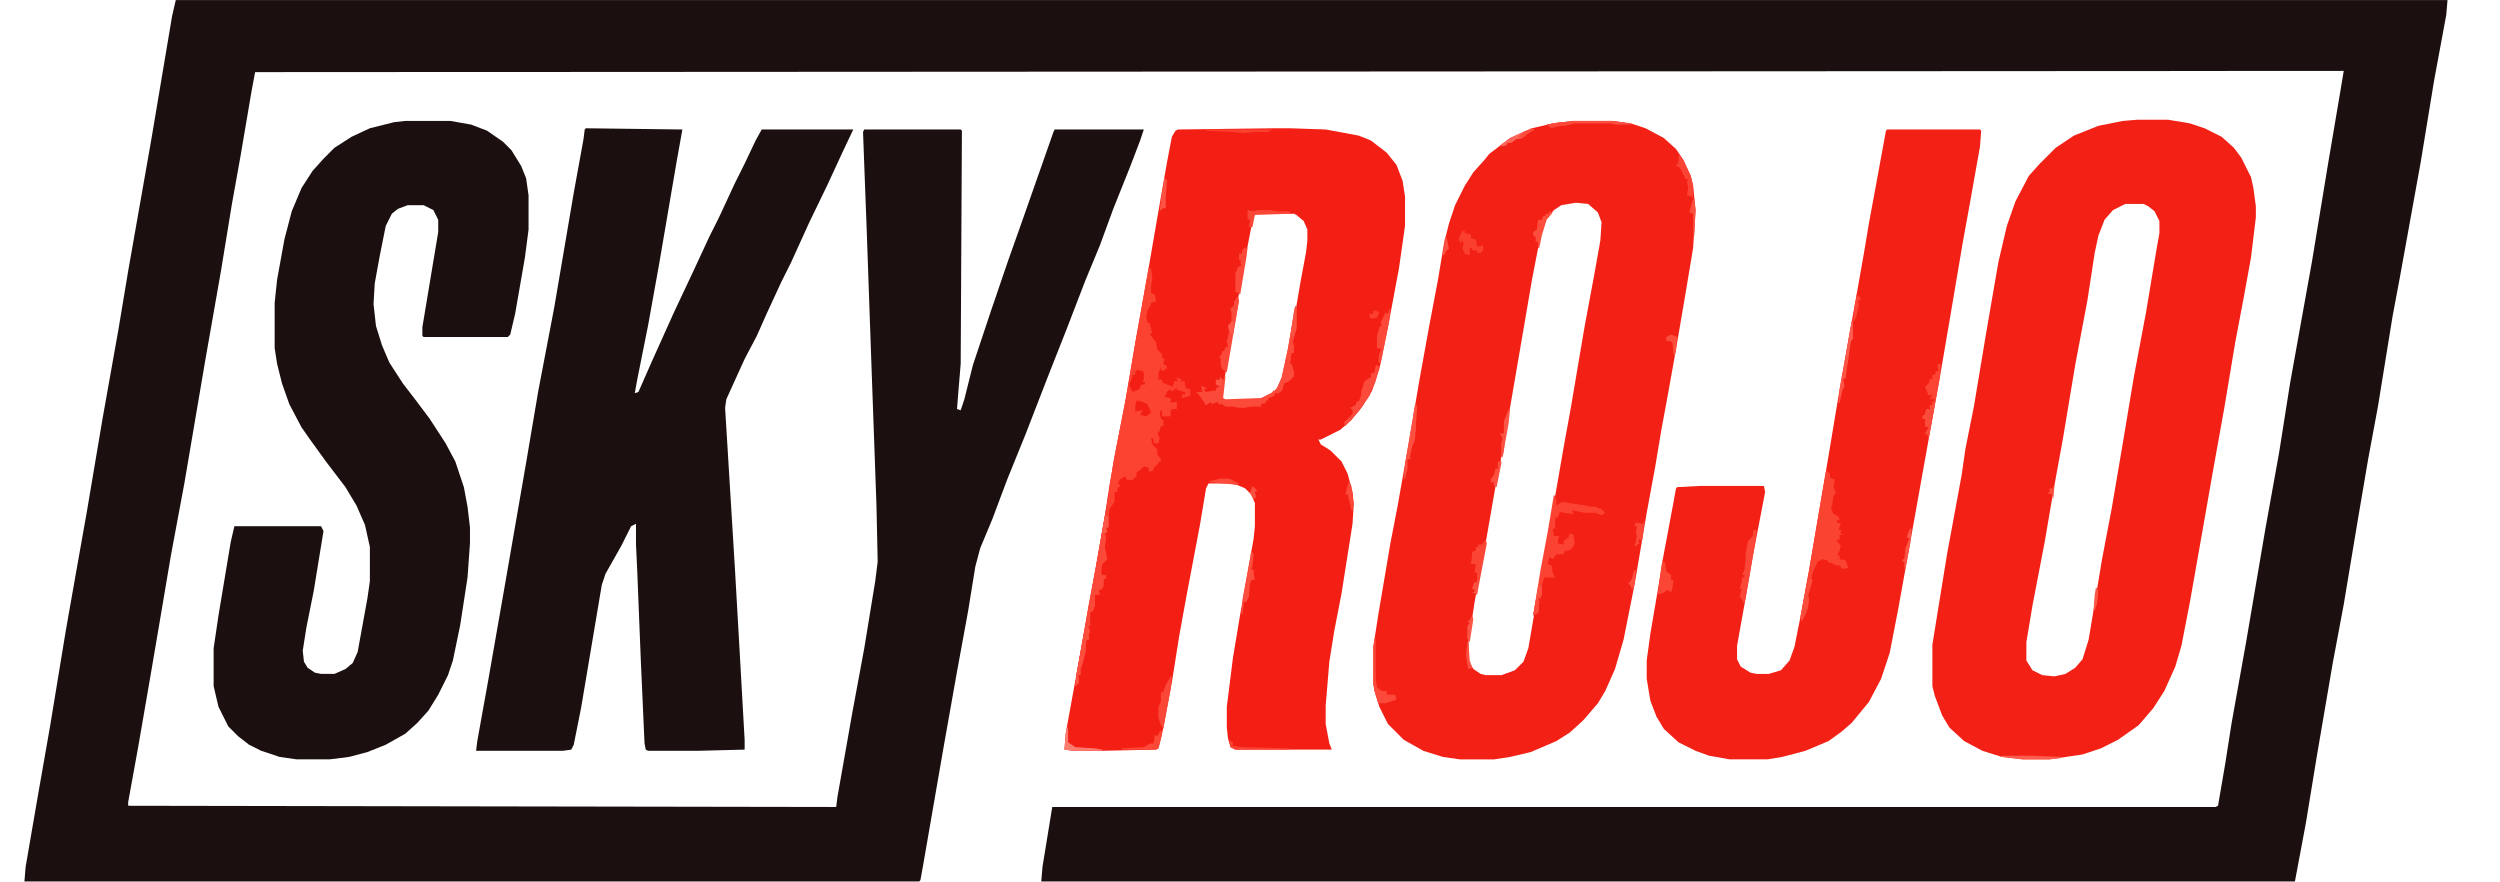 <?xml version="1.0" encoding="UTF-8"?>
<svg version="1.1" viewBox="0 0 2048 722" width="536" height="189" xmlns="http://www.w3.org/2000/svg">
<path transform="translate(144)" d="m0 0h1861l-1 12-10 54-11 67-17 94-6 32-12 74-8 43-8 47-12 72-9 48-13 76-9 55-9 48h-1027l1-12 8-49h953l2-1 6-35 5-32 12-67 16-94 11-61 9-57 18-100 13-79 10-59 3-18-1711 1-3 16-9 53-7 39-9 55-13 74-17 100-11 59-11 65-7 41-9 52-8 44v3l580 1 1-8 12-68 10-54 9-55 2-16-1-46-5-140-3-86-2-53-1-27 1-2h79l1 1-1 191-2 24-1 13 3 1 3-9 7-28 15-45 14-41 11-31 26-74 1-2h73l-3 9-8 21-14 35-11 30-12 29-15 39-15 38-19 49-15 37-12 32-10 24-4 15-6 37-9 49-11 62-17 98-2 11-1 1h-733l1-12 10-58 10-57 13-79 9-51 8-45 13-77 13-73 8-48 19-108 17-101z" fill="#1B100F"/>
<path transform="translate(1044,105)" d="m0 0h13l29 1 27 5 10 4 13 10 8 10 5 13 2 13v24l-5 35-9 48-7 34-6 18-8 13-9 11-9 8-16 8h-2l2 4 8 5 9 9 5 10 4 15 1 10-1 16-9 57-6 31-4 25-3 36v15l3 16 2 5h-79l-4-2-2-7-1-9v-17l5-40 6-36 5-28 6-34 1-10v-19l-3-7-5-5-7-3-7-1h-16l-2 4-5 30-11 58-6 33-6 38-8 42-3 12-2 1-44 1h-24l-7-1 1-13 22-121 10-57 4-26 5-28 8-41 8-47 10-56 9-52 7-40 4-21 3-5 2-1zm-16 70-2 6-5 26-9 50-10 60-1 9 3 2 29-1 8-4 5-5 4-6 6-26 9-53 5-27 1-9v-9l-3-7-6-5-2-1z" fill="#F31F15"/>
<path transform="translate(1751,98)" d="m0 0h25l18 3 12 4 14 7 10 9 6 8 8 16 2 9 2 15v9l-4 33-6 33-7 37-9 54-9 50-10 57-9 51-7 36-5 17-9 20-9 14-12 14-17 12-14 7-15 5-27 4h-22l-17-2-16-5-15-8-12-11-6-10-6-16-2-8v-34l12-74 12-65 3-21 7-35 10-60 10-58 7-30 7-20 11-21 9-10 13-13 15-10 20-8 20-4zm-10 69-10 5-7 8-5 13-3 14-6 39-10 53-10 60-8 44-7 41-10 52-5 30v15l5 8 8 4 10 1 9-2 8-5 6-7 5-16 11-66 8-42 9-53 9-54 10-53 9-54 2-11v-10l-4-8-5-4-4-2z" fill="#F32016"/>
<path transform="translate(1288,99)" d="m0 0h33l15 2 12 4 15 8 10 9 6 9 6 13 2 8 2 20-2 31-6 36-8 47-7 39-5 27-5 30-7 38-10 59-9 45-7 24-8 18-6 10-12 14-11 10-11 7-21 9-17 4-13 2h-28l-14-2-16-5-16-9-13-13-7-14-4-13-1-6v-30l4-26 10-59 6-31 9-51 9-53 8-44 7-37 5-30 4-16 5-15 8-16 7-11 9-10 4-5 17-13 18-8 17-4zm3 67-12 2-6 4-7 8-4 13-7 36-7 41-17 99-6 30-8 46-9 48-5 33v15l4 7 6 4 4 1h13l11-4 7-7 4-11 6-35 6-33 9-51 8-46 6-33 11-65 8-43 5-28 1-15-3-8-8-7z" fill="#F32016"/>
<path transform="translate(480,105)" d="m0 0 79 1-5 28-14 82-9 50-9 45-2 11 3-1 11-25 18-40 16-34 13-28 8-16 13-28 8-16 9-19 5-9h75l-9 19-12 26-15 31-15 33-8 16-12 26-8 18-10 19-15 33-1 7 8 131 4 70 4 71v8l-39 1h-40l-2-1-1-5-3-67-3-75-1-21v-17l-4 2-8 16-13 23-3 9-17 101-6 30-2 4-7 1h-71l1-8 9-50 14-80 17-98 10-59 13-68 16-94 8-44 1-8z" fill="#1B100F"/>
<path transform="translate(332,99)" d="m0 0h37l17 3 13 5 13 9 7 7 8 13 4 10 2 14v28l-3 23-8 46-4 17-2 2h-69l-1-1v-7l13-78v-10l-4-8-8-4h-13l-8 3-5 4-5 10-5 25-4 22-1 17 2 18 5 16 6 14 11 17 10 13 12 16 13 20 8 15 7 21 3 16 2 17v13l-2 28-6 39-6 29-4 12-8 16-8 13-9 10-10 9-16 9-15 6-15 4-16 2h-27l-14-2-15-5-10-5-9-7-8-8-8-16-4-17v-31l4-27 10-60 3-13h71l2 4-8 49-6 30-3 19 1 9 3 5 6 4 5 1h11l9-4 6-5 4-9 8-44 2-14v-28l-4-18-7-16-9-15-16-21-13-18-7-10-10-19-6-17-4-16-2-13v-37l2-19 6-33 6-23 8-19 9-14 9-10 9-9 14-9 15-7 20-5z" fill="#1B100F"/>
<path transform="translate(1546,106)" d="m0 0h76l1 1-1 13-8 45-6 33-11 65-7 41-9 50-7 39-10 56-9 50-7 36-7 21-10 19-14 17-8 7-11 8-19 8-19 5-12 2h-31l-17-3-11-4-14-7-12-11-6-10-5-13-3-18v-15l3-22 7-41 3-19 9-48 2-11 1-1 19-1h52l1 5-10 52-6 35-7 39v11l3 6 8 5 5 1h10l10-3 7-8 4-11 5-25 7-38 16-94 9-54 8-45 6-33 6-34 4-24 5-27 9-49z" fill="#F32016"/>
<path transform="translate(941,219)" d="m0 0 2 1 1 8-1 7v5l3 1 1 6-4 1-1 3-2 3-1 6 1 4 2 1 1 5 1 2-2 2 5 6 1 6 4 4v3l2 1-1 4 3 2v2h-2v2l-3-1v-3l-2 6v5h3v2l4 2 5 2 1-5 3 1-1-4 4 2-1 2 3-1 1 4v2l4 1v5l-7 2 1-3h2v-2l-4-1-3-1v-2l-3 3h-2v-2l-3 3-2 4 5 1v4l5-1v6h-3l-2 1v5h-7v-5l-2 1 1 6 2 1v5h-2l-1 4-2 2 2 4-1 4h-4v-4h-2l1 5 4 4v4l3 4v2h-2v2l-3 2-2 4h-3v-3l-4-1-3 3-3 2v3l-3 3h-5l-1-3-5 3-1 3 2 2-2 1-1 4h-2v8l-4 6-1 8v7h-2l1 4h-2l1 5-1 7 2 10-4 4-1 7 1 2h3v3h-2v6l-2 3h-2l1 4h-4v9l-2 5h-2v12h-2l2 4-1 2v5h-2l-1 11-3 11-1 1v6h-2l1 6-3 3 1-10 10-57 6-32 10-57 4-27 10-51 8-47 10-56z" fill="#FC4332"/>
<path transform="translate(1496,385)" d="m0 0 3 3v3l4 2-1 6 2 5-2 2-1 7-1 3 2 5 4 2 1 3h-2v2l3 1-2 5h2v3l3 1h-4v4h-3l4 5-1 4-2 4h2v3l5 1 2 6-5 1-2-3h-3l-4-2h-2l-1-2-4-1-4 2-4 9-1 5v4l-3 10 1 2-1 8-2 5-3 6-1-4 7-38 8-47z" fill="#FB4332"/>
<path transform="translate(1273,405)" d="m0 0 2 4v5l5-3 5 1 14 2 3 1h4l6 2 3 3-3 2-5-2h-9l-10-2 1 3-8-1-3-1-2 5h-2v9h-2l1 6h4l-1 6 5 1v-3l4-3 1-3 3 1 1 7-2 4-3 2h-3l-1 3h-6l-3 4-3-2-1 6 3 1 1 6 2 4h-9l-2 7v7l-1 3h-2l1 3-1 9-4 2 6-37 6-32z" fill="#FC4333"/>
<path transform="translate(1061,251)" d="m0 0h1v18l-3 11 1 4v5h-2l-1 7-1 2h2l2 7v3l-4 4-4 2-2 6-3 2h-3v2l-5 2v2h-2v2l-4 1v2h-9l-4 1h-5l-5-1h-6l-3-2h-3v-2l-6 2v-2l-4 3-6-9-2-2h5l-1-5 5 2-3 1 2 2 6-1h2l1-3h3l-2-5 3-2 1 1 2-3-2 18 2 1 29-1 12-6 2-4 3-7 5-23z" fill="#FC4A3A"/>
<path transform="translate(905,423)" d="m0 0h3v9h-2l1 4h-2l1 5-1 7 2 10-4 4-1 7 1 2h3v3h-2v6l-2 3h-2l1 4h-4v9l-2 5h-2v12h-2l2 4-1 2v5h-2l-1 11-3 11-1 1v6h-2l1 6-3 3 1-10 10-57 6-32z" fill="#FC4838"/>
<path transform="translate(1061,251)" d="m0 0h1v18l-3 11 1 4v5h-2l-1 7-1 2h2l2 7v3l-4 4-4 2-2 6-3 2h-3v2l-5 2 4-6h2l2-4 3-7 5-23z" fill="#FC4B3B"/>
<path transform="translate(1588,298)" d="m0 0h2l-1 12-9 49-1-3-2-1 3-5-3-1v-2-4h-2v-2l2-2 1-4h3v-3h2v-2l-2-1h3v-4l-1 2h-2l2-4-3 1-3-7 3-3 1-4 2 1v-4h2l1-3h2l-1-5z" fill="#FC4535"/>
<path transform="translate(1437,434)" d="m0 0h2l-1 10-8 46-1 5-2-4-2-2 2-7-2 1 2-7v-3h2v-2h-2l2-4 1-9v-5l1-4 1-6 4-4v-3z" fill="#FB4737"/>
<path transform="translate(1127,299)" d="m0 0 3 1-3 12-5 12-9 13-11 12-1-3 7-7v-3l-2-2 4-2 1-1v-2h2l2-5v-3l3-9 5-3v-3l3-1z" fill="#FC4B3B"/>
<path transform="translate(1217,442)" d="m0 0 1 3-8 42-4-2h2v-2l-2-1 2-5h2v-8h-2l1-7h-4l1-7v-3l3-1v-3h2v-2h3z" fill="#FB4636"/>
<path transform="translate(1014,243)" d="m0 0 1 3-10 59-4-3-1-3v-5l-1-2 2-2v-2l2-1 1-3h2l-1-4 2-9-1-4 3-4v-6l-1-4 3-3v-3z" fill="#FC4838"/>
<path transform="translate(959,554)" d="m0 0h1l-1 10-6 33-2-3-2-6v-9l2-4v-8h2l2-6z" fill="#FB4737"/>
<path transform="translate(1198,189)" d="m0 0h2v2l5 1v3l4 1 1 6 5-1v4l-2 2h-3v-2h-4v-2h-2v6l-4-1-2-5 1-3-1-3-2 2-1-4z" fill="#FB3F2E"/>
<path transform="translate(1138,253)" d="m0 0h1l-1 10-7 35-2-2 1-7 2-3-4-1v-10l2-7 2-2-1-2 4-8 2 1z" fill="#FB4838"/>
<path transform="translate(1126,523)" d="m0 0h1v33l1 7 4 3h4v3h7l1 4-9 3h-6l-3-10-1-6v-30z" fill="#FC4939"/>
<path transform="translate(1362,459)" d="m0 0 2 2 1 7 4 3v4h2l-1 7-1 3-4-2-1 2-6 2 3-23z" fill="#FB4636"/>
<path transform="translate(1020,203)" d="m0 0h2l-1 8-5 30-4-2v-3-12l2-5 3-2-1-2 1-2h-2v-5h2l1-4z" fill="#FB4838"/>
<path transform="translate(932,303)" d="m0 0 4 1 1 1v6l-1 2h2v2h-3l-2 4-5 2-3-5 3-9h2v-3z" fill="#F31F15"/>
<path transform="translate(1376,127)" d="m0 0 3 4 6 13 2 8v11l-1-2-4-1 1-6-1-5 1-2h-2l-5-10-3-1 2-3v-5z" fill="#FB4333"/>
<path transform="translate(1025,451)" d="m0 0 2 3-1 10-1 2 2 1v3l1 5h-3l-1 3-1 11-2 4h-2l-1 10h-1l1-13 6-32z" fill="#FC4E3F"/>
<path transform="translate(1160,331)" d="m0 0 1 2-1 13v4l-1 11-2 4-2 9 1 2h-3v8l-2 8h-1l1-12 6-35 2-13z" fill="#FC5041"/>
<path transform="translate(889,513)" d="m0 0h2l2 4-1 2v5h-2l-1 11-3 11-1 1v6h-2l1 6-3 3 1-10z" fill="#FC4D3D"/>
<path transform="translate(1269,173)" d="m0 0 3 1-5 6-4 13-2 10h-1v-5h-2v-4l-2-1v-3l3-2 1-8h3l1-3h2v-2h3z" fill="#FC4D3D"/>
<path transform="translate(1517,263)" d="m0 0h1v14l-2 3-2 16-1 5-1 9h-2l1 6-2 5-2 9h-1l1-11 8-45z" fill="#FC5445"/>
<path transform="translate(1583,331)" d="m0 0h2l-5 28-1-3-2-1 3-5-3-1v-2-4h-2v-2l2-2 1-4h3v-3z" fill="#FB4B3B"/>
<path transform="translate(964,309)" d="m0 0 4 2-1 2 3-1 1 4v2l4 1v5l-7 2 1-3h2v-2l-4-1-3-1v-2l-3 3h-2v-2l-2-1 2-1 2 1 1-5 3 1z" fill="#FC402F"/>
<path transform="translate(951,598)" d="m0 0 1 3-3 12-2 1h-28v-1l18-1 5-3h3l1-7 2 1z" fill="#FC4938"/>
<path transform="translate(1022,172)" d="m0 0 4 1 5-1h10l5 1h10l2 2-30 1-2 10h-3l1-6-2-1v-3z" fill="#FB4636"/>
<path transform="translate(1288,99)" d="m0 0h33l15 2v1h-12l-5-1h-29l-9 2h-6l-4 2-4-3z" fill="#FC4F40"/>
<path transform="translate(931,328)" d="m0 0 5 1 4 2 3 7-4 3-5-1 2-4-6 1v-4z" fill="#F31F15"/>
<path transform="translate(874,596)" d="m0 0h1v12l6 4 16 1 6 1v1h-24l-7-1 1-13z" fill="#FC7B6F"/>
<path transform="translate(1482,474)" d="m0 0 3 1-3 10-1 3 1 2-1 8-2 5-3 6-1-4 6-30z" fill="#FC4C3C"/>
<path transform="translate(1014,243)" d="m0 0 1 3-5 29-3-4-1-4 3-4v-6l-1-4 3-3v-3z" fill="#FB4B3C"/>
<path transform="translate(1346,427)" d="m0 0h1l-1 11-1 6-1-2h-2l1 3-4 3 2-9-1-3 1-5h-2l1-3 6 1z" fill="#FC4636"/>
<path transform="translate(1640,619)" d="m0 0h25l23 1v1l-9 1h-22l-17-2z" fill="#FC5D4F"/>
<path transform="translate(988,106)" d="m0 0h54l-3 2h-11l-10 1-8-1-22-1z" fill="#FC402F"/>
<path transform="translate(1236,335)" d="m0 0h1l-1 11-5 28h-1v-11l1-4-2-4h3v-10z" fill="#FC5647"/>
<path transform="translate(1007,606)" d="m0 0 3 2v3l9 1 37 1v1h-44l-4-2z" fill="#FC4232"/>
<path transform="translate(1261,479)" d="m0 0 2 1v7l-1 3h-2l1 3-1 9-4 2 4-24z" fill="#FC5040"/>
<path transform="translate(1105,394)" d="m0 0 2 4 2 15-1 5h-1l-1-5-2-8h-2z" fill="#FB4839"/>
<path transform="translate(1255,105)" d="m0 0 2 1-5 3-5 4-5 1-4 3h-3l-1 2-4 1v-2l11-7z" fill="#FC6658"/>
<path transform="translate(1229,375)" d="m0 0 1 4-4 20-2-1-1-4-1 2-1-3 2-3 1-1 1-5h2v-6h2z" fill="#FC4F3F"/>
<path transform="translate(954,145)" d="m0 0 2 3-1 13v9l-3 1-2 2 2-16z" fill="#FC5243"/>
<path transform="translate(1565,433)" d="m0 0h1l-1 11-4 22h-1v-6h-2l1-2h1l1-9 3-8-2-1 2-6z" fill="#FC5445"/>
<path transform="translate(1369,274)" d="m0 0 5 2-1 10-1 5h-1l-1-11-5-1v-3z" fill="#FB4D3D"/>
<path transform="translate(1061,251)" d="m0 0h1v18l-2 6-3 1 3-21z" fill="#FC5242"/>
<path transform="translate(1e3 392)" d="m0 0h7l8 4-2 1-22-2v-1z" fill="#FC4B3B"/>
<path transform="translate(1387,163)" d="m0 0h1l1 9-1 21h-1v-18l-3-1 2-8z" fill="#FC4F40"/>
<path transform="translate(1517,263)" d="m0 0h1v14l-2 3-2 12-2 1 3-19z" fill="#FC5C4E"/>
<path transform="translate(886,537)" d="m0 0 2 1-3 9v6h-2l1 6-3 3 1-10 3-14z" fill="#FC5041"/>
<path transform="translate(1206,504)" d="m0 0 1 3-3 19-2-3v-10l2-3-2-1 2-1z" fill="#FC5546"/>
<path transform="translate(1278,100)" d="m0 0h12l-4 2-7 1-5 1-3 1-4-3z" fill="#FC4838"/>
<path transform="translate(905,423)" d="m0 0h3v9h-2l1 4-4 1z" fill="#FC5849"/>
<path transform="translate(1521,241)" d="m0 0 3 3v2h-2l1 3-2 9-2 5h-1l1-10z" fill="#FC4534"/>
<path transform="translate(1339,467)" d="m0 0h1l-1 12-2 4-1-3-2-2 3-4 1-5z" fill="#FB4F40"/>
<path transform="translate(1202,526)" d="m0 0h1l1 15 2 6-3 1-1-4-1-7z" fill="#FC5141"/>
<path transform="translate(1229,355)" d="m0 0 4 1-1 13-1 5h-1v-11l1-4z" fill="#FC5141"/>
<path transform="translate(1259,491)" d="m0 0 2 2-1 9-4 2 2-12z" fill="#FC4B3B"/>
<path transform="translate(1717,481)" d="m0 0 2 3-1 10-2 6h-1l1-13z" fill="#FB5748"/>
<path transform="translate(1026,398)" d="m0 0 4 4-2 1 1 4-2 2-3-5z" fill="#FB5142"/>
<path transform="translate(1184,194)" d="m0 0h1l2 10-2 1-2 4h-1l1-10z" fill="#FC5243"/>
<path transform="translate(1210,475)" d="m0 0h1l-1 12-4-2h2v-2l-2-1 2-5h2z" fill="#FC5343"/>
<path transform="translate(1010,263)" d="m0 0h1l-1 12-3-4-1-4z" fill="#FC594A"/>
<path transform="translate(1127,254)" d="m0 0 3 2-2 4-4 1-2-1v-3h3v-2z" fill="#FC402F"/>
<path transform="translate(1e3 308)" d="m0 0 1 4-1 5-4-2v-4h3z" fill="#FC5546"/>
<path transform="translate(1255,105)" d="m0 0 2 1-5 3-5 4-3-1 4-4z" fill="#FB4B3C"/>
<path transform="translate(1682,398)" d="m0 0h1l-1 11-1-4-4-1 2-1v-3h3z" fill="#FC4E3E"/>
</svg>
